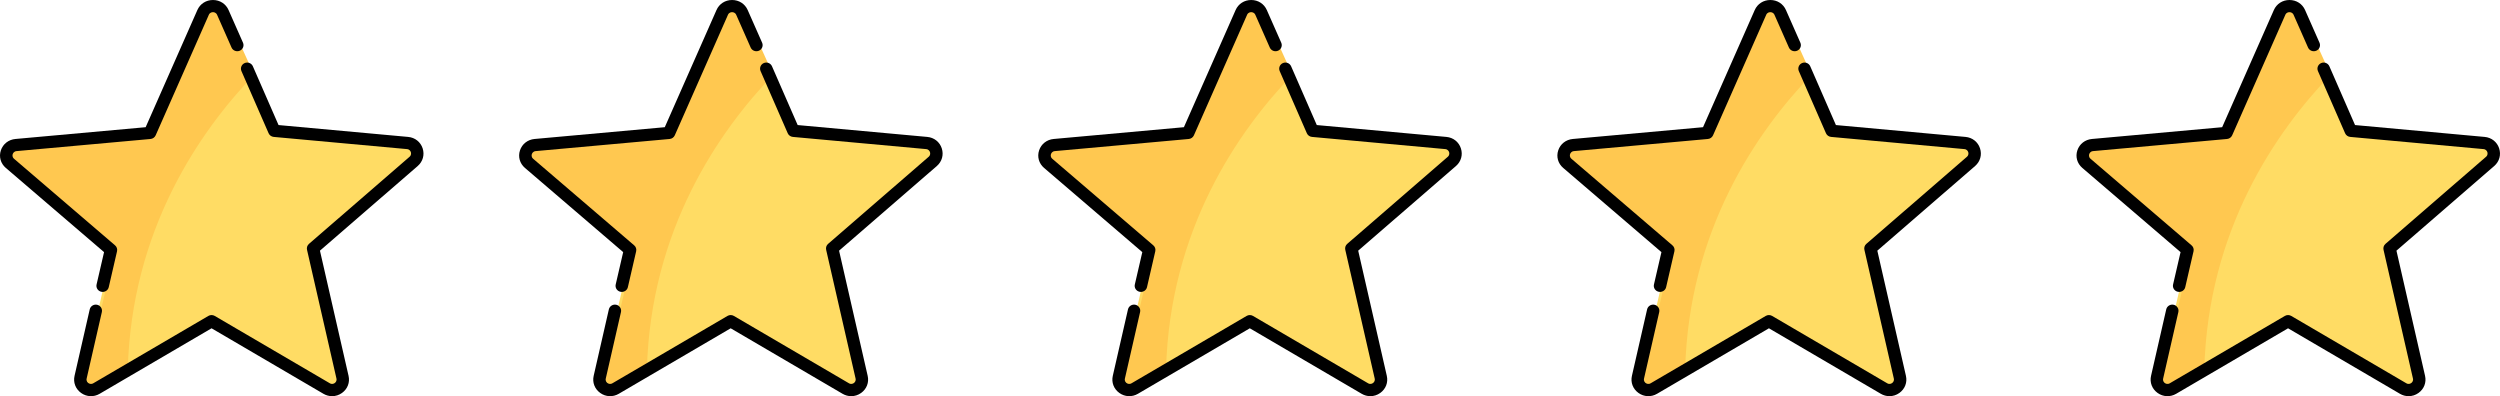 <?xml version="1.0" encoding="UTF-8"?>
<svg width="183px" height="29px" viewBox="0 0 183 29" version="1.1" xmlns="http://www.w3.org/2000/svg" xmlns:xlink="http://www.w3.org/1999/xlink">
    <!-- Generator: Sketch 64 (93537) - https://sketch.com -->
    <title>Group 23</title>
    <desc>Created with Sketch.</desc>
    <g id="Page-1" stroke="none" stroke-width="1" fill="none" fill-rule="evenodd">
        <g id="1.-The-Plumbing-Company-Landing-Page" transform="translate(-627, -4229)" fill-rule="nonzero">
            <g id="Group-24" transform="translate(-3, 3886)">
                <g id="Group-23" transform="translate(630, 343)">
                    <g id="star">
                        <path d="M29.53,10.688 L19.991,9.823 L16.202,1.215 C15.937,0.612 15.063,0.612 14.798,1.215 L11.009,9.823 L1.47,10.688 C0.802,10.749 0.532,11.562 1.036,11.995 L8.233,18.18 L6.127,27.322 C5.979,27.963 6.686,28.465 7.263,28.13 L15.5,23.345 L23.737,28.13 C24.314,28.465 25.021,27.963 24.873,27.322 L22.767,18.18 L29.964,11.995 C30.468,11.562 30.198,10.749 29.53,10.688 Z" id="Path" fill="#FFDC64"></path>
                        <path d="M16.67,1.215 C16.396,0.612 15.496,0.612 15.223,1.215 L11.319,9.823 L1.491,10.688 C0.803,10.749 0.525,11.562 1.044,11.995 L8.459,18.18 L6.289,27.322 C6.137,27.963 6.865,28.465 7.459,28.13 L9.354,27.062 C9.616,16.815 14.63,9.599 18.6,5.471 L16.67,1.215 Z" id="Path" fill="#FFC850"></path>
                        <path d="M30.937,10.858 C30.782,10.388 30.376,10.067 29.876,10.022 L20.389,9.154 L18.509,4.85 C18.41,4.623 18.142,4.518 17.912,4.616 C17.681,4.713 17.575,4.977 17.674,5.204 L19.661,9.753 C19.727,9.904 19.871,10.007 20.037,10.022 L29.792,10.914 C29.985,10.931 30.053,11.075 30.073,11.135 C30.093,11.196 30.124,11.351 29.978,11.477 L22.617,17.851 C22.492,17.959 22.437,18.126 22.474,18.286 L24.628,27.707 C24.671,27.894 24.554,28.002 24.501,28.039 C24.449,28.077 24.309,28.154 24.142,28.055 L15.718,23.125 C15.575,23.041 15.397,23.041 15.254,23.125 L6.83,28.055 C6.662,28.154 6.523,28.077 6.47,28.039 C6.418,28.002 6.301,27.894 6.343,27.707 L7.455,22.844 C7.51,22.603 7.357,22.363 7.112,22.309 C6.867,22.254 6.624,22.406 6.568,22.647 L5.457,27.51 C5.346,27.993 5.53,28.473 5.936,28.764 C6.342,29.055 6.862,29.079 7.294,28.826 L15.486,24.031 L23.677,28.826 C23.876,28.942 24.094,29 24.31,29 C24.564,29 24.816,28.921 25.035,28.764 C25.441,28.473 25.625,27.993 25.514,27.51 L23.42,18.349 L30.578,12.151 C30.955,11.824 31.092,11.329 30.937,10.858 Z" id="Path" fill="#000000"></path>
                        <path d="M7.069,20.825 C7.014,21.065 7.168,21.303 7.414,21.357 C7.448,21.365 7.482,21.368 7.515,21.368 C7.724,21.368 7.912,21.228 7.96,21.021 L8.567,18.393 C8.604,18.233 8.549,18.067 8.423,17.96 L1.027,11.621 C0.881,11.495 0.911,11.341 0.932,11.281 C0.952,11.221 1.019,11.078 1.214,11.061 L11.016,10.174 C11.183,10.159 11.327,10.056 11.394,9.906 L15.287,1.085 C15.364,0.91 15.524,0.891 15.589,0.891 C15.654,0.891 15.814,0.91 15.891,1.085 L16.949,3.481 C17.049,3.707 17.317,3.811 17.549,3.714 C17.78,3.617 17.887,3.354 17.788,3.128 L16.73,0.733 C16.531,0.281 16.093,0 15.589,0 C15.085,0 14.648,0.281 14.448,0.733 L10.662,9.311 L1.13,10.173 C0.628,10.219 0.219,10.538 0.063,11.006 C-0.093,11.473 0.046,11.966 0.425,12.291 L7.617,18.455 L7.069,20.825 Z" id="Path" fill="#000000"></path>
                    </g>
                    <g id="star-copy" transform="translate(38, 0)">
                        <path d="M29.53,10.688 L19.991,9.823 L16.202,1.215 C15.937,0.612 15.063,0.612 14.798,1.215 L11.009,9.823 L1.47,10.688 C0.802,10.749 0.532,11.562 1.036,11.995 L8.233,18.18 L6.127,27.322 C5.979,27.963 6.686,28.465 7.263,28.13 L15.5,23.345 L23.737,28.13 C24.314,28.465 25.021,27.963 24.873,27.322 L22.767,18.18 L29.964,11.995 C30.468,11.562 30.198,10.749 29.53,10.688 Z" id="Path" fill="#FFDC64"></path>
                        <path d="M16.67,1.215 C16.396,0.612 15.496,0.612 15.223,1.215 L11.319,9.823 L1.491,10.688 C0.803,10.749 0.525,11.562 1.044,11.995 L8.459,18.18 L6.289,27.322 C6.137,27.963 6.865,28.465 7.459,28.13 L9.354,27.062 C9.616,16.815 14.63,9.599 18.6,5.471 L16.67,1.215 Z" id="Path" fill="#FFC850"></path>
                        <path d="M30.937,10.858 C30.782,10.388 30.376,10.067 29.876,10.022 L20.389,9.154 L18.509,4.85 C18.41,4.623 18.142,4.518 17.912,4.616 C17.681,4.713 17.575,4.977 17.674,5.204 L19.661,9.753 C19.727,9.904 19.871,10.007 20.037,10.022 L29.792,10.914 C29.985,10.931 30.053,11.075 30.073,11.135 C30.093,11.196 30.124,11.351 29.978,11.477 L22.617,17.851 C22.492,17.959 22.437,18.126 22.474,18.286 L24.628,27.707 C24.671,27.894 24.554,28.002 24.501,28.039 C24.449,28.077 24.309,28.154 24.142,28.055 L15.718,23.125 C15.575,23.041 15.397,23.041 15.254,23.125 L6.83,28.055 C6.662,28.154 6.523,28.077 6.47,28.039 C6.418,28.002 6.301,27.894 6.343,27.707 L7.455,22.844 C7.51,22.603 7.357,22.363 7.112,22.309 C6.867,22.254 6.624,22.406 6.568,22.647 L5.457,27.51 C5.346,27.993 5.53,28.473 5.936,28.764 C6.342,29.055 6.862,29.079 7.294,28.826 L15.486,24.031 L23.677,28.826 C23.876,28.942 24.094,29 24.31,29 C24.564,29 24.816,28.921 25.035,28.764 C25.441,28.473 25.625,27.993 25.514,27.51 L23.42,18.349 L30.578,12.151 C30.955,11.824 31.092,11.329 30.937,10.858 Z" id="Path" fill="#000000"></path>
                        <path d="M7.069,20.825 C7.014,21.065 7.168,21.303 7.414,21.357 C7.448,21.365 7.482,21.368 7.515,21.368 C7.724,21.368 7.912,21.228 7.96,21.021 L8.567,18.393 C8.604,18.233 8.549,18.067 8.423,17.96 L1.027,11.621 C0.881,11.495 0.911,11.341 0.932,11.281 C0.952,11.221 1.019,11.078 1.214,11.061 L11.016,10.174 C11.183,10.159 11.327,10.056 11.394,9.906 L15.287,1.085 C15.364,0.91 15.524,0.891 15.589,0.891 C15.654,0.891 15.814,0.91 15.891,1.085 L16.949,3.481 C17.049,3.707 17.317,3.811 17.549,3.714 C17.78,3.617 17.887,3.354 17.788,3.128 L16.73,0.733 C16.531,0.281 16.093,0 15.589,0 C15.085,0 14.648,0.281 14.448,0.733 L10.662,9.311 L1.13,10.173 C0.628,10.219 0.219,10.538 0.063,11.006 C-0.093,11.473 0.046,11.966 0.425,12.291 L7.617,18.455 L7.069,20.825 Z" id="Path" fill="#000000"></path>
                    </g>
                    <g id="star-copy-2" transform="translate(76, 0)">
                        <path d="M29.53,10.688 L19.991,9.823 L16.202,1.215 C15.937,0.612 15.063,0.612 14.798,1.215 L11.009,9.823 L1.47,10.688 C0.802,10.749 0.532,11.562 1.036,11.995 L8.233,18.18 L6.127,27.322 C5.979,27.963 6.686,28.465 7.263,28.13 L15.5,23.345 L23.737,28.13 C24.314,28.465 25.021,27.963 24.873,27.322 L22.767,18.18 L29.964,11.995 C30.468,11.562 30.198,10.749 29.53,10.688 Z" id="Path" fill="#FFDC64"></path>
                        <path d="M16.67,1.215 C16.396,0.612 15.496,0.612 15.223,1.215 L11.319,9.823 L1.491,10.688 C0.803,10.749 0.525,11.562 1.044,11.995 L8.459,18.18 L6.289,27.322 C6.137,27.963 6.865,28.465 7.459,28.13 L9.354,27.062 C9.616,16.815 14.63,9.599 18.6,5.471 L16.67,1.215 Z" id="Path" fill="#FFC850"></path>
                        <path d="M30.937,10.858 C30.782,10.388 30.376,10.067 29.876,10.022 L20.389,9.154 L18.509,4.85 C18.41,4.623 18.142,4.518 17.912,4.616 C17.681,4.713 17.575,4.977 17.674,5.204 L19.661,9.753 C19.727,9.904 19.871,10.007 20.037,10.022 L29.792,10.914 C29.985,10.931 30.053,11.075 30.073,11.135 C30.093,11.196 30.124,11.351 29.978,11.477 L22.617,17.851 C22.492,17.959 22.437,18.126 22.474,18.286 L24.628,27.707 C24.671,27.894 24.554,28.002 24.501,28.039 C24.449,28.077 24.309,28.154 24.142,28.055 L15.718,23.125 C15.575,23.041 15.397,23.041 15.254,23.125 L6.83,28.055 C6.662,28.154 6.523,28.077 6.47,28.039 C6.418,28.002 6.301,27.894 6.343,27.707 L7.455,22.844 C7.51,22.603 7.357,22.363 7.112,22.309 C6.867,22.254 6.624,22.406 6.568,22.647 L5.457,27.51 C5.346,27.993 5.53,28.473 5.936,28.764 C6.342,29.055 6.862,29.079 7.294,28.826 L15.486,24.031 L23.677,28.826 C23.876,28.942 24.094,29 24.31,29 C24.564,29 24.816,28.921 25.035,28.764 C25.441,28.473 25.625,27.993 25.514,27.51 L23.42,18.349 L30.578,12.151 C30.955,11.824 31.092,11.329 30.937,10.858 Z" id="Path" fill="#000000"></path>
                        <path d="M7.069,20.825 C7.014,21.065 7.168,21.303 7.414,21.357 C7.448,21.365 7.482,21.368 7.515,21.368 C7.724,21.368 7.912,21.228 7.96,21.021 L8.567,18.393 C8.604,18.233 8.549,18.067 8.423,17.96 L1.027,11.621 C0.881,11.495 0.911,11.341 0.932,11.281 C0.952,11.221 1.019,11.078 1.214,11.061 L11.016,10.174 C11.183,10.159 11.327,10.056 11.394,9.906 L15.287,1.085 C15.364,0.91 15.524,0.891 15.589,0.891 C15.654,0.891 15.814,0.91 15.891,1.085 L16.949,3.481 C17.049,3.707 17.317,3.811 17.549,3.714 C17.78,3.617 17.887,3.354 17.788,3.128 L16.73,0.733 C16.531,0.281 16.093,0 15.589,0 C15.085,0 14.648,0.281 14.448,0.733 L10.662,9.311 L1.13,10.173 C0.628,10.219 0.219,10.538 0.063,11.006 C-0.093,11.473 0.046,11.966 0.425,12.291 L7.617,18.455 L7.069,20.825 Z" id="Path" fill="#000000"></path>
                    </g>
                    <g id="star-copy-3" transform="translate(114, 0)">
                        <path d="M29.53,10.688 L19.991,9.823 L16.202,1.215 C15.937,0.612 15.063,0.612 14.798,1.215 L11.009,9.823 L1.47,10.688 C0.802,10.749 0.532,11.562 1.036,11.995 L8.233,18.18 L6.127,27.322 C5.979,27.963 6.686,28.465 7.263,28.13 L15.5,23.345 L23.737,28.13 C24.314,28.465 25.021,27.963 24.873,27.322 L22.767,18.18 L29.964,11.995 C30.468,11.562 30.198,10.749 29.53,10.688 Z" id="Path" fill="#FFDC64"></path>
                        <path d="M16.67,1.215 C16.396,0.612 15.496,0.612 15.223,1.215 L11.319,9.823 L1.491,10.688 C0.803,10.749 0.525,11.562 1.044,11.995 L8.459,18.18 L6.289,27.322 C6.137,27.963 6.865,28.465 7.459,28.13 L9.354,27.062 C9.616,16.815 14.63,9.599 18.6,5.471 L16.67,1.215 Z" id="Path" fill="#FFC850"></path>
                        <path d="M30.937,10.858 C30.782,10.388 30.376,10.067 29.876,10.022 L20.389,9.154 L18.509,4.85 C18.41,4.623 18.142,4.518 17.912,4.616 C17.681,4.713 17.575,4.977 17.674,5.204 L19.661,9.753 C19.727,9.904 19.871,10.007 20.037,10.022 L29.792,10.914 C29.985,10.931 30.053,11.075 30.073,11.135 C30.093,11.196 30.124,11.351 29.978,11.477 L22.617,17.851 C22.492,17.959 22.437,18.126 22.474,18.286 L24.628,27.707 C24.671,27.894 24.554,28.002 24.501,28.039 C24.449,28.077 24.309,28.154 24.142,28.055 L15.718,23.125 C15.575,23.041 15.397,23.041 15.254,23.125 L6.83,28.055 C6.662,28.154 6.523,28.077 6.47,28.039 C6.418,28.002 6.301,27.894 6.343,27.707 L7.455,22.844 C7.51,22.603 7.357,22.363 7.112,22.309 C6.867,22.254 6.624,22.406 6.568,22.647 L5.457,27.51 C5.346,27.993 5.53,28.473 5.936,28.764 C6.342,29.055 6.862,29.079 7.294,28.826 L15.486,24.031 L23.677,28.826 C23.876,28.942 24.094,29 24.31,29 C24.564,29 24.816,28.921 25.035,28.764 C25.441,28.473 25.625,27.993 25.514,27.51 L23.42,18.349 L30.578,12.151 C30.955,11.824 31.092,11.329 30.937,10.858 Z" id="Path" fill="#000000"></path>
                        <path d="M7.069,20.825 C7.014,21.065 7.168,21.303 7.414,21.357 C7.448,21.365 7.482,21.368 7.515,21.368 C7.724,21.368 7.912,21.228 7.96,21.021 L8.567,18.393 C8.604,18.233 8.549,18.067 8.423,17.96 L1.027,11.621 C0.881,11.495 0.911,11.341 0.932,11.281 C0.952,11.221 1.019,11.078 1.214,11.061 L11.016,10.174 C11.183,10.159 11.327,10.056 11.394,9.906 L15.287,1.085 C15.364,0.91 15.524,0.891 15.589,0.891 C15.654,0.891 15.814,0.91 15.891,1.085 L16.949,3.481 C17.049,3.707 17.317,3.811 17.549,3.714 C17.78,3.617 17.887,3.354 17.788,3.128 L16.73,0.733 C16.531,0.281 16.093,0 15.589,0 C15.085,0 14.648,0.281 14.448,0.733 L10.662,9.311 L1.13,10.173 C0.628,10.219 0.219,10.538 0.063,11.006 C-0.093,11.473 0.046,11.966 0.425,12.291 L7.617,18.455 L7.069,20.825 Z" id="Path" fill="#000000"></path>
                    </g>
                    <g id="star-copy-4" transform="translate(152, 0)">
                        <path d="M29.53,10.688 L19.991,9.823 L16.202,1.215 C15.937,0.612 15.063,0.612 14.798,1.215 L11.009,9.823 L1.47,10.688 C0.802,10.749 0.532,11.562 1.036,11.995 L8.233,18.18 L6.127,27.322 C5.979,27.963 6.686,28.465 7.263,28.13 L15.5,23.345 L23.737,28.13 C24.314,28.465 25.021,27.963 24.873,27.322 L22.767,18.18 L29.964,11.995 C30.468,11.562 30.198,10.749 29.53,10.688 Z" id="Path" fill="#FFDC64"></path>
                        <path d="M16.67,1.215 C16.396,0.612 15.496,0.612 15.223,1.215 L11.319,9.823 L1.491,10.688 C0.803,10.749 0.525,11.562 1.044,11.995 L8.459,18.18 L6.289,27.322 C6.137,27.963 6.865,28.465 7.459,28.13 L9.354,27.062 C9.616,16.815 14.63,9.599 18.6,5.471 L16.67,1.215 Z" id="Path" fill="#FFC850"></path>
                        <path d="M30.937,10.858 C30.782,10.388 30.376,10.067 29.876,10.022 L20.389,9.154 L18.509,4.85 C18.41,4.623 18.142,4.518 17.912,4.616 C17.681,4.713 17.575,4.977 17.674,5.204 L19.661,9.753 C19.727,9.904 19.871,10.007 20.037,10.022 L29.792,10.914 C29.985,10.931 30.053,11.075 30.073,11.135 C30.093,11.196 30.124,11.351 29.978,11.477 L22.617,17.851 C22.492,17.959 22.437,18.126 22.474,18.286 L24.628,27.707 C24.671,27.894 24.554,28.002 24.501,28.039 C24.449,28.077 24.309,28.154 24.142,28.055 L15.718,23.125 C15.575,23.041 15.397,23.041 15.254,23.125 L6.83,28.055 C6.662,28.154 6.523,28.077 6.47,28.039 C6.418,28.002 6.301,27.894 6.343,27.707 L7.455,22.844 C7.51,22.603 7.357,22.363 7.112,22.309 C6.867,22.254 6.624,22.406 6.568,22.647 L5.457,27.51 C5.346,27.993 5.53,28.473 5.936,28.764 C6.342,29.055 6.862,29.079 7.294,28.826 L15.486,24.031 L23.677,28.826 C23.876,28.942 24.094,29 24.31,29 C24.564,29 24.816,28.921 25.035,28.764 C25.441,28.473 25.625,27.993 25.514,27.51 L23.42,18.349 L30.578,12.151 C30.955,11.824 31.092,11.329 30.937,10.858 Z" id="Path" fill="#000000"></path>
                        <path d="M7.069,20.825 C7.014,21.065 7.168,21.303 7.414,21.357 C7.448,21.365 7.482,21.368 7.515,21.368 C7.724,21.368 7.912,21.228 7.96,21.021 L8.567,18.393 C8.604,18.233 8.549,18.067 8.423,17.96 L1.027,11.621 C0.881,11.495 0.911,11.341 0.932,11.281 C0.952,11.221 1.019,11.078 1.214,11.061 L11.016,10.174 C11.183,10.159 11.327,10.056 11.394,9.906 L15.287,1.085 C15.364,0.91 15.524,0.891 15.589,0.891 C15.654,0.891 15.814,0.91 15.891,1.085 L16.949,3.481 C17.049,3.707 17.317,3.811 17.549,3.714 C17.78,3.617 17.887,3.354 17.788,3.128 L16.73,0.733 C16.531,0.281 16.093,0 15.589,0 C15.085,0 14.648,0.281 14.448,0.733 L10.662,9.311 L1.13,10.173 C0.628,10.219 0.219,10.538 0.063,11.006 C-0.093,11.473 0.046,11.966 0.425,12.291 L7.617,18.455 L7.069,20.825 Z" id="Path" fill="#000000"></path>
                    </g>
                </g>
            </g>
        </g>
    </g>
</svg>